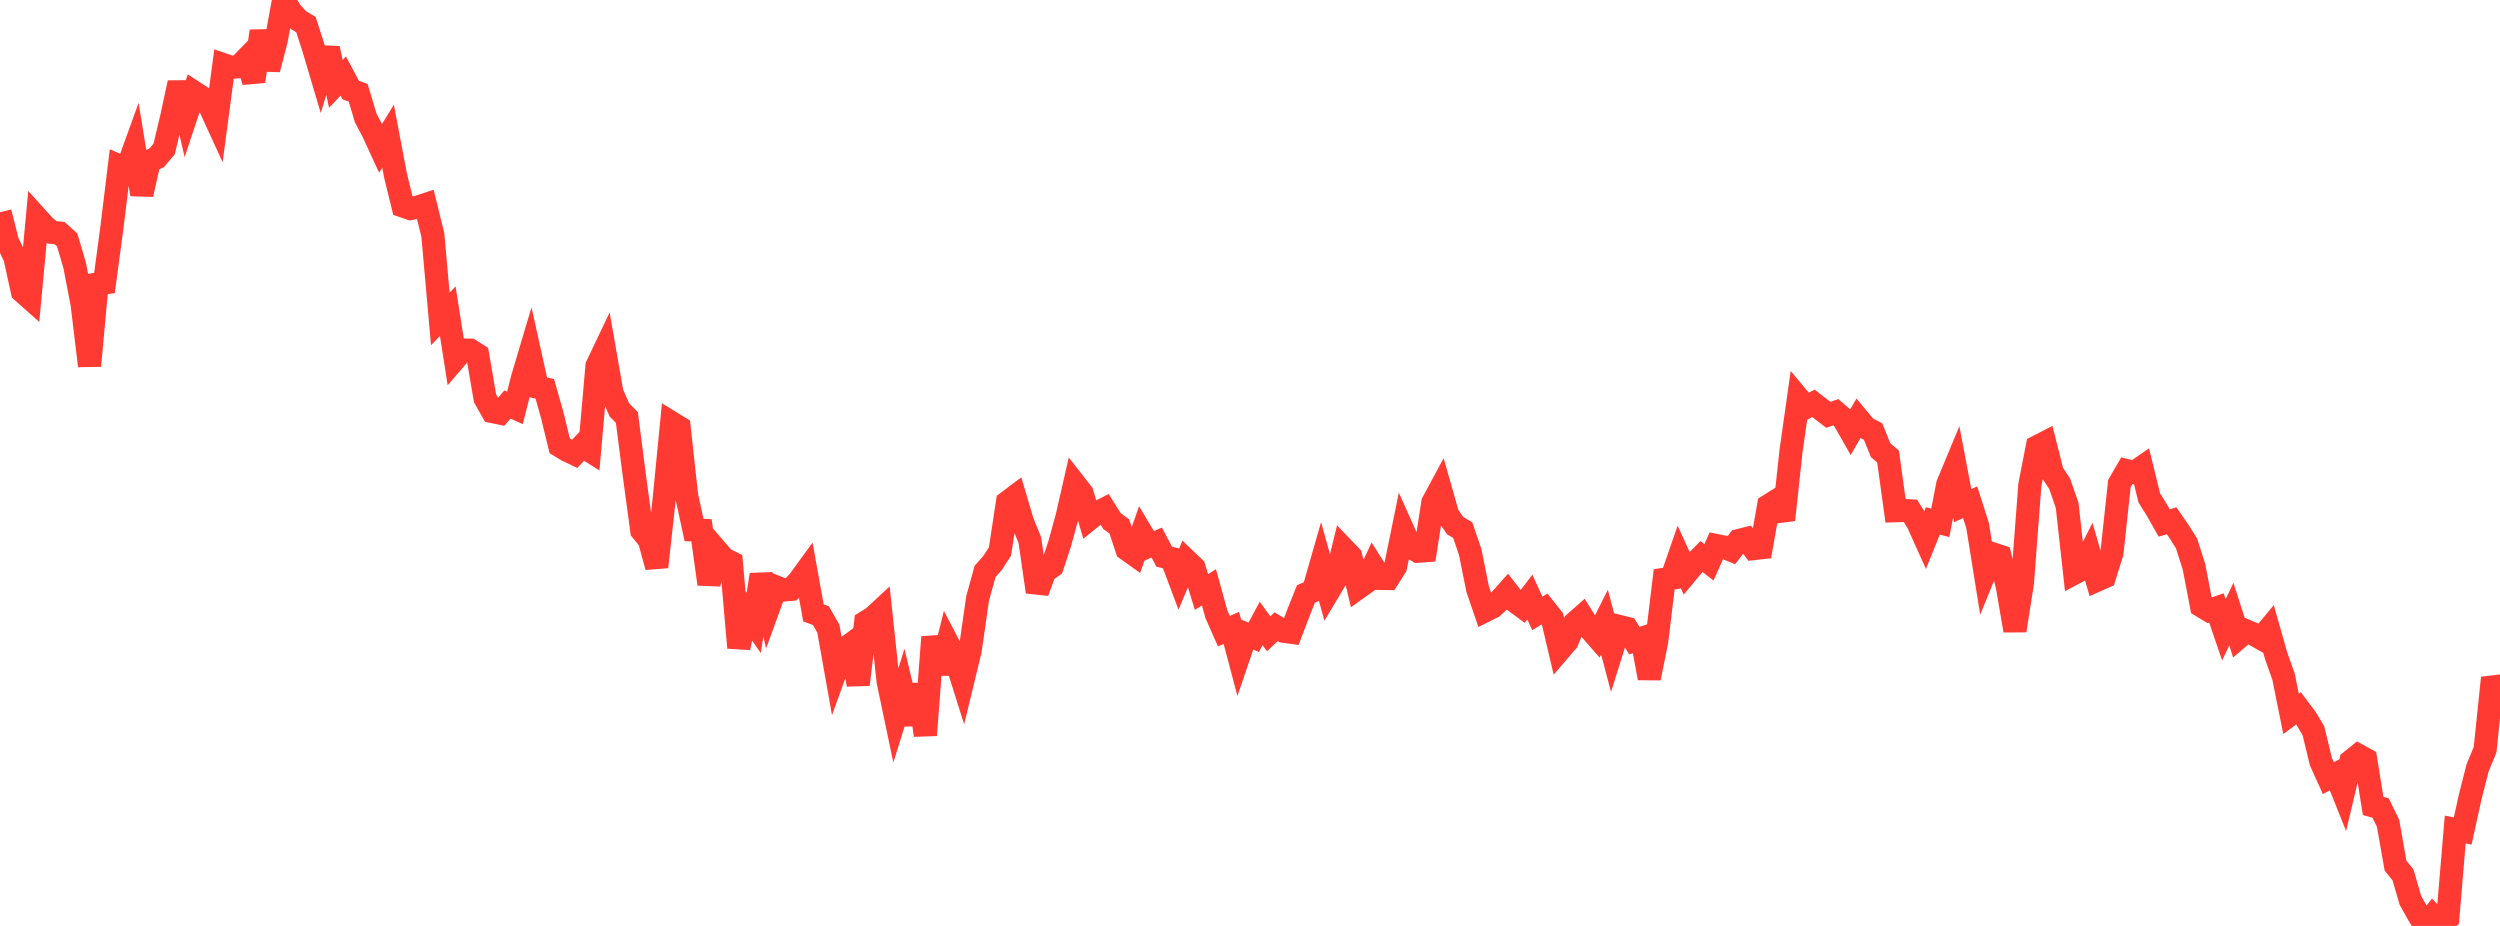<?xml version="1.0" standalone="no"?>
<!DOCTYPE svg PUBLIC "-//W3C//DTD SVG 1.1//EN" "http://www.w3.org/Graphics/SVG/1.1/DTD/svg11.dtd">

<svg width="135" height="50" viewBox="0 0 135 50" preserveAspectRatio="none" 
  xmlns="http://www.w3.org/2000/svg"
  xmlns:xlink="http://www.w3.org/1999/xlink">


<polyline points="0.0, 11.462 0.403, 13.059 0.806, 13.896 1.209, 15.742 1.612, 16.099 2.015, 11.786 2.418, 12.233 2.821, 12.549 3.224, 12.59 3.627, 12.954 4.03, 14.321 4.433, 16.408 4.836, 19.754 5.239, 15.343 5.642, 15.28 6.045, 12.269 6.448, 8.965 6.851, 9.141 7.254, 8.027 7.657, 10.497 8.06, 8.708 8.463, 8.52 8.866, 8.042 9.269, 6.335 9.672, 4.47 10.075, 6.191 10.478, 4.981 10.881, 5.243 11.284, 5.653 11.687, 6.531 12.09, 3.502 12.493, 3.641 12.896, 3.596 13.299, 3.184 13.701, 4.39 14.104, 1.686 14.507, 3.743 14.91, 2.192 15.313, 0.0 15.716, 0.639 16.119, 1.086 16.522, 1.33 16.925, 2.578 17.328, 3.934 17.731, 2.614 18.134, 4.529 18.537, 4.105 18.94, 4.864 19.343, 5.012 19.746, 6.365 20.149, 7.13 20.552, 8.007 20.955, 7.353 21.358, 9.483 21.761, 11.124 22.164, 11.262 22.567, 11.181 22.97, 11.05 23.373, 12.684 23.776, 17.221 24.179, 16.803 24.582, 19.37 24.985, 18.901 25.388, 18.909 25.791, 19.164 26.194, 21.515 26.597, 22.225 27.0, 22.307 27.403, 21.843 27.806, 22.026 28.209, 20.438 28.612, 19.085 29.015, 20.906 29.418, 20.995 29.821, 22.419 30.224, 24.073 30.627, 24.32 31.03, 24.511 31.433, 24.083 31.836, 24.334 32.239, 19.754 32.642, 18.909 33.045, 21.219 33.448, 22.137 33.851, 22.543 34.254, 25.673 34.657, 28.655 35.06, 29.146 35.463, 30.614 35.866, 26.954 36.269, 22.832 36.672, 23.079 37.075, 26.755 37.478, 28.619 37.881, 28.636 38.284, 31.54 38.687, 29.711 39.09, 30.179 39.493, 30.377 39.896, 34.976 40.299, 33.065 40.701, 33.636 41.104, 31.031 41.507, 32.808 41.91, 31.698 42.313, 31.859 42.716, 31.825 43.119, 31.403 43.522, 30.85 43.925, 33.095 44.328, 33.245 44.731, 33.947 45.134, 36.21 45.537, 35.096 45.94, 34.799 46.343, 36.966 46.746, 33.595 47.149, 33.346 47.552, 32.972 47.955, 36.774 48.358, 38.696 48.761, 37.399 49.164, 39.1 49.567, 36.975 49.97, 39.699 50.373, 34.4 50.776, 36.352 51.179, 34.734 51.582, 35.506 51.985, 36.785 52.388, 35.118 52.791, 32.315 53.194, 30.857 53.597, 30.403 54.0, 29.778 54.403, 27.12 54.806, 26.817 55.209, 28.171 55.612, 29.172 56.015, 31.962 56.418, 30.873 56.821, 30.581 57.224, 29.363 57.627, 27.888 58.03, 26.123 58.433, 26.639 58.836, 28.019 59.239, 27.695 59.642, 27.492 60.045, 28.132 60.448, 28.436 60.851, 29.661 61.254, 29.948 61.657, 28.801 62.06, 29.476 62.463, 29.296 62.866, 30.06 63.269, 30.16 63.672, 31.233 64.075, 30.273 64.478, 30.659 64.881, 31.97 65.284, 31.714 65.687, 33.174 66.09, 34.083 66.493, 33.906 66.896, 35.427 67.299, 34.246 67.701, 34.413 68.104, 33.666 68.507, 34.226 68.91, 33.845 69.313, 34.085 69.716, 34.141 70.119, 33.081 70.522, 32.073 70.925, 31.901 71.328, 30.496 71.731, 31.947 72.134, 31.272 72.537, 29.625 72.94, 30.046 73.343, 31.743 73.746, 31.455 74.149, 30.594 74.552, 31.234 74.955, 31.24 75.358, 30.603 75.761, 28.631 76.164, 29.53 76.567, 29.768 76.97, 29.737 77.373, 27.141 77.776, 26.393 78.179, 27.809 78.582, 28.389 78.985, 28.623 79.388, 29.8 79.791, 31.801 80.194, 32.981 80.597, 32.78 81.0, 32.408 81.403, 31.955 81.806, 32.469 82.209, 32.767 82.612, 32.239 83.015, 33.126 83.418, 32.875 83.821, 33.382 84.224, 35.092 84.627, 34.621 85.03, 33.644 85.433, 33.289 85.836, 33.938 86.239, 34.399 86.642, 33.6 87.045, 35.118 87.448, 33.831 87.851, 33.932 88.254, 34.592 88.657, 34.463 89.06, 36.618 89.463, 34.62 89.866, 31.284 90.269, 31.224 90.672, 30.063 91.075, 30.947 91.478, 30.464 91.881, 30.051 92.284, 30.366 92.687, 29.461 93.09, 29.542 93.493, 29.709 93.896, 29.189 94.299, 29.088 94.701, 29.623 95.104, 29.578 95.507, 27.301 95.91, 27.05 96.313, 28.068 96.716, 24.355 97.119, 21.511 97.522, 21.993 97.925, 21.779 98.328, 22.093 98.731, 22.402 99.134, 22.259 99.537, 22.607 99.94, 23.314 100.343, 22.611 100.746, 23.095 101.149, 23.307 101.552, 24.31 101.955, 24.652 102.358, 27.578 102.761, 27.565 103.164, 27.587 103.567, 28.235 103.97, 29.132 104.373, 28.129 104.776, 28.232 105.179, 26.153 105.582, 25.183 105.985, 27.304 106.388, 27.122 106.791, 28.382 107.194, 30.894 107.597, 29.907 108.0, 30.038 108.403, 31.704 108.806, 34.05 109.209, 31.49 109.612, 26.187 110.015, 24.121 110.418, 23.914 110.821, 25.513 111.224, 26.127 111.627, 27.296 112.03, 30.943 112.433, 30.732 112.836, 29.933 113.239, 31.329 113.642, 31.149 114.045, 29.846 114.448, 26.113 114.851, 25.417 115.254, 25.516 115.657, 25.238 116.06, 26.882 116.463, 27.529 116.866, 28.24 117.269, 28.122 117.672, 28.706 118.075, 29.35 118.478, 30.617 118.881, 32.722 119.284, 32.966 119.687, 32.829 120.09, 34.011 120.493, 33.164 120.896, 34.418 121.299, 34.073 121.701, 34.244 122.104, 34.473 122.507, 33.988 122.91, 35.408 123.313, 36.545 123.716, 38.549 124.119, 38.25 124.522, 38.784 124.925, 39.462 125.328, 41.13 125.731, 42.018 126.134, 41.806 126.537, 42.813 126.94, 41.112 127.343, 40.786 127.746, 41.007 128.149, 43.519 128.552, 43.633 128.955, 44.456 129.358, 46.744 129.761, 47.242 130.164, 48.623 130.567, 49.342 130.97, 50.0 131.373, 49.48 131.776, 49.909 132.179, 49.578 132.582, 44.793 132.985, 44.875 133.388, 43.046 133.791, 41.462 134.194, 40.489 134.597, 36.606 135.0, 37.751" fill="none" stroke="#ff3a33" stroke-width="1.25"/>

</svg>
